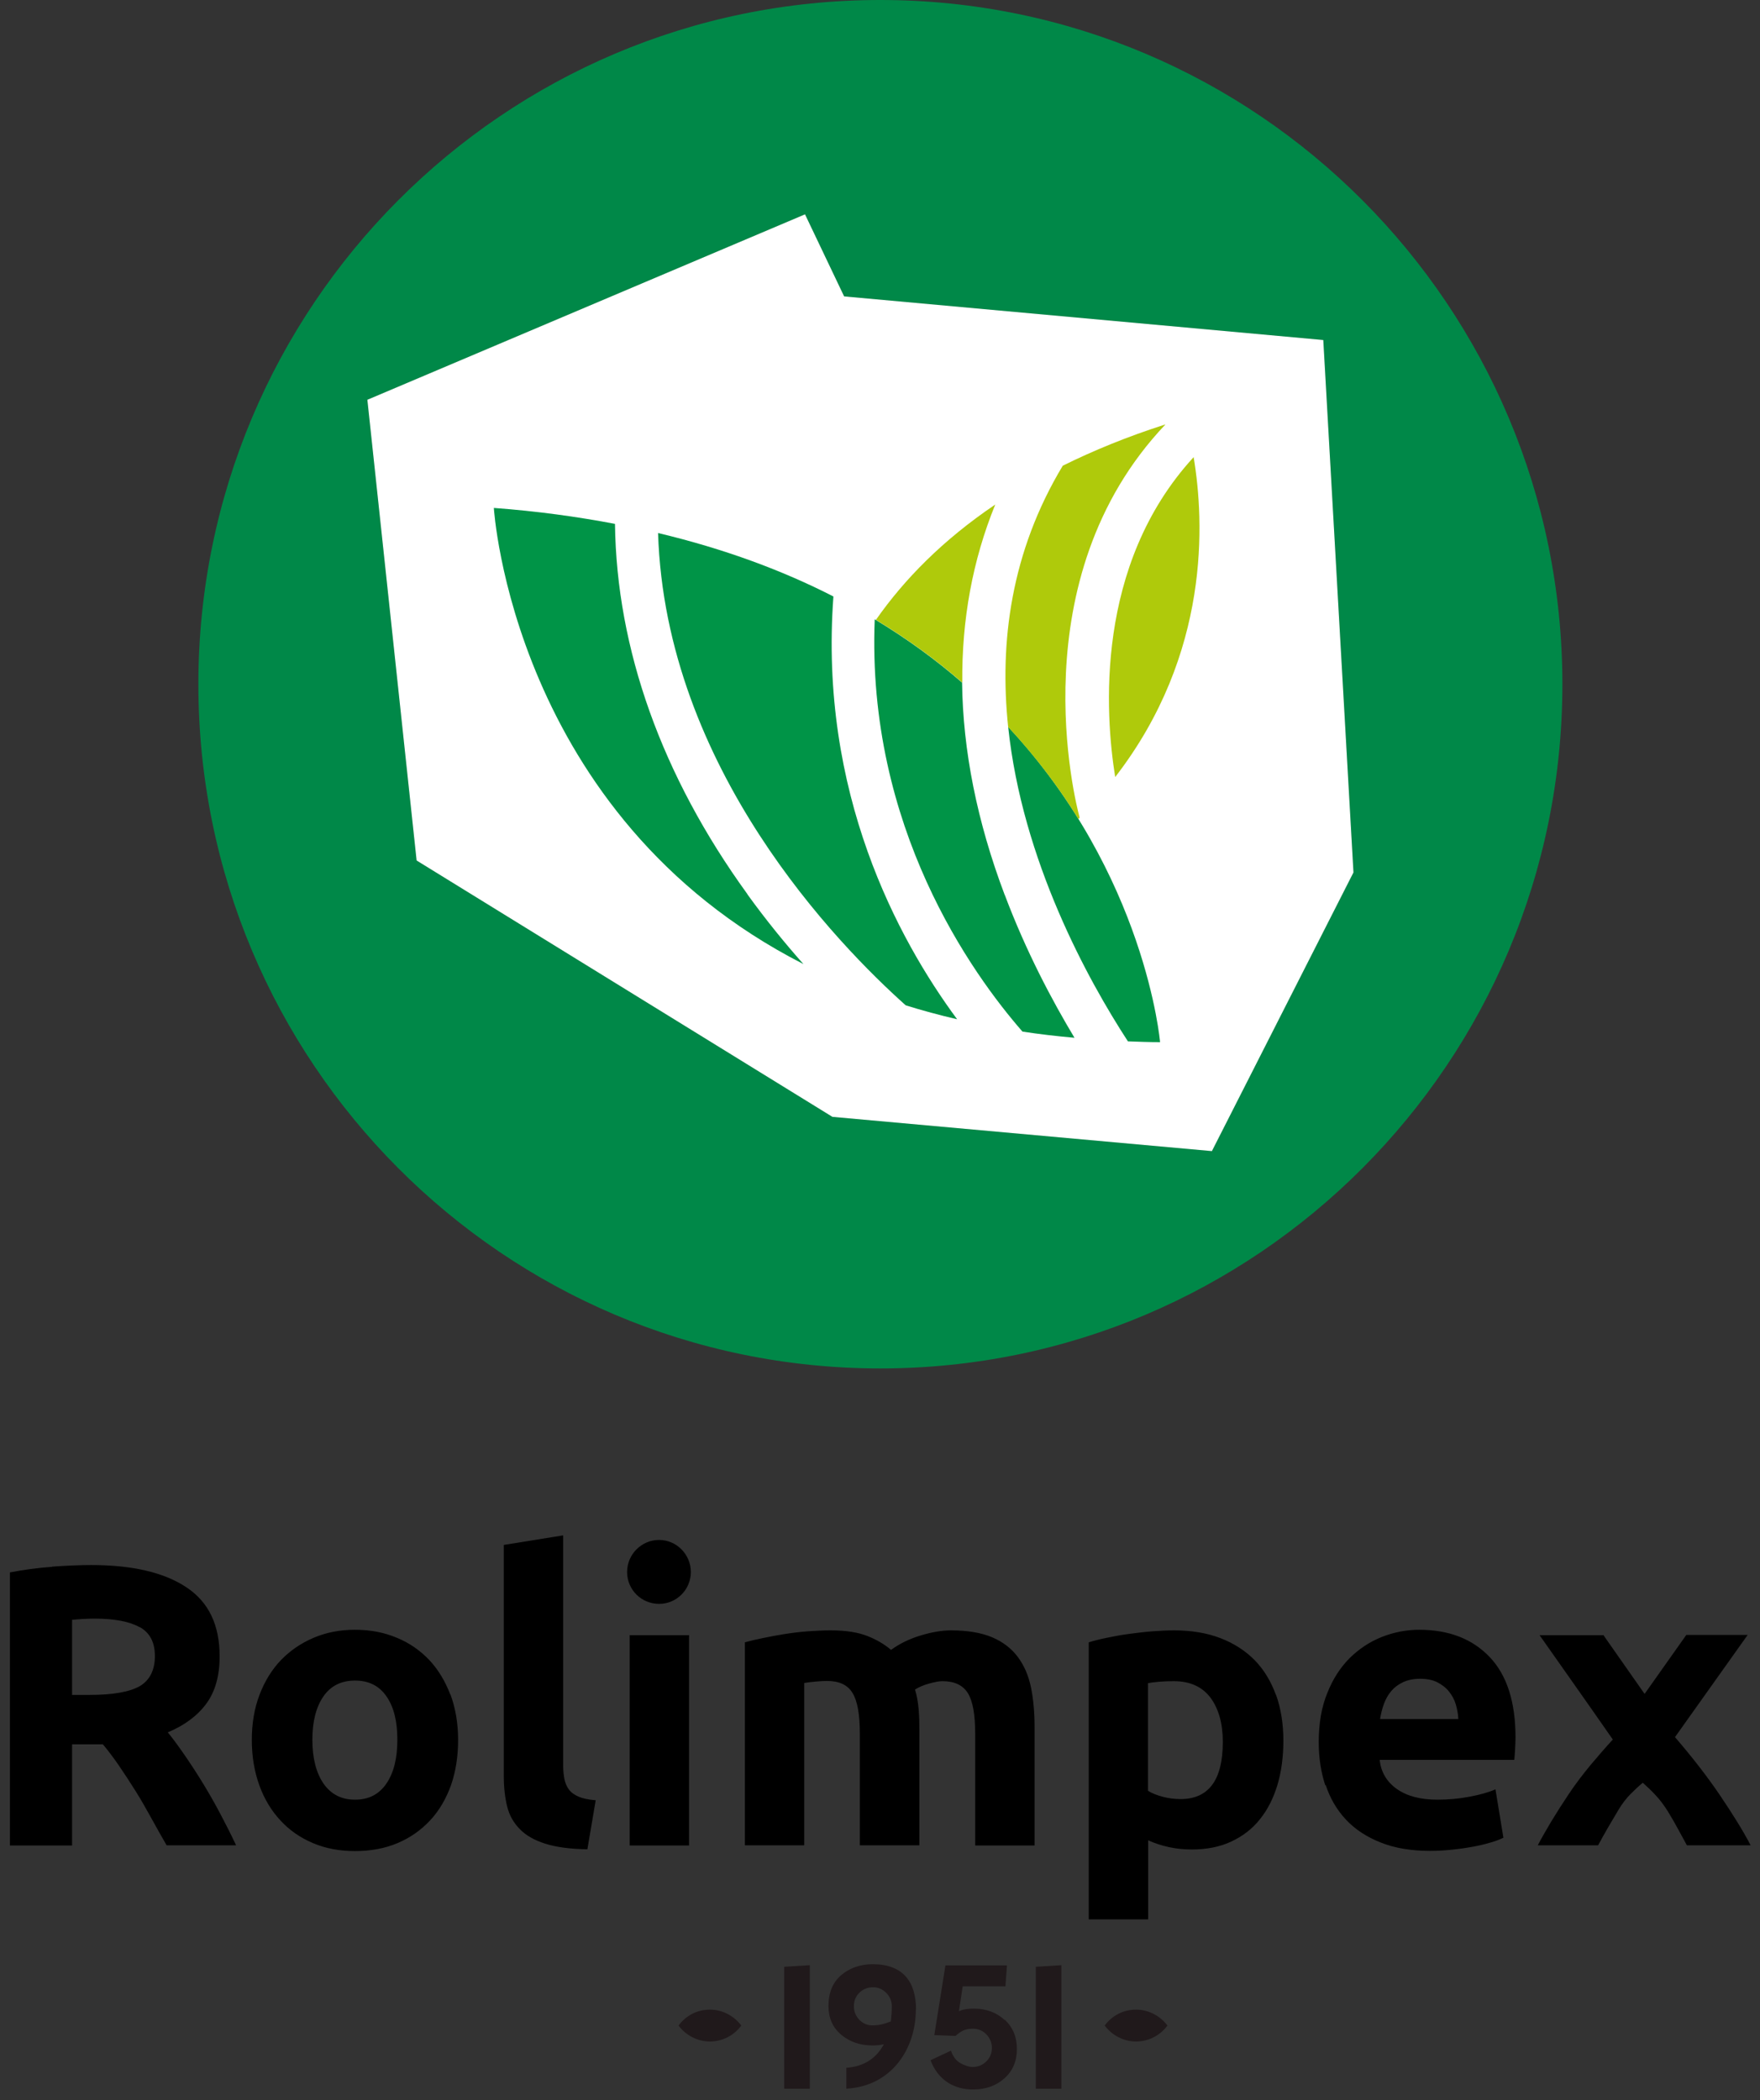 <svg width="114" height="136" viewBox="0 0 114 136" fill="none" xmlns="http://www.w3.org/2000/svg">
<rect x="0" y="0" width="114" height="136" fill="#333333" stroke="none"/>
<g clip-path="url(#clip0_1949_2242)">
<path d="M50.794 127.354L52.453 127.25V135.247H50.794V127.354Z" fill="#20191B"/>
<path d="M59.321 130.14C59.321 132.603 57.804 135.08 54.82 135.247V133.893C55.939 133.816 56.749 133.3 57.251 132.371C57.006 132.423 56.762 132.448 56.53 132.448C55.707 132.448 55.038 132.216 54.485 131.752C53.932 131.288 53.662 130.656 53.662 129.895C53.662 129.03 53.932 128.373 54.485 127.895C55.038 127.431 55.72 127.186 56.53 127.186C58.472 127.186 59.334 128.308 59.334 130.127L59.321 130.14ZM57.701 130.875C57.739 130.565 57.765 130.243 57.765 129.92C57.765 129.572 57.636 129.276 57.405 129.043C57.161 128.798 56.865 128.669 56.53 128.682C56.183 128.682 55.887 128.811 55.656 129.043C55.411 129.276 55.309 129.585 55.309 129.92C55.309 130.256 55.437 130.552 55.669 130.797C55.913 131.03 56.196 131.159 56.543 131.146C56.929 131.146 57.315 131.055 57.727 130.875H57.701Z" fill="#20191B"/>
<path d="M65.084 130.785C65.611 131.275 65.868 131.907 65.868 132.681C65.868 133.455 65.598 134.1 65.058 134.577C64.531 135.054 63.849 135.299 63.013 135.299C61.817 135.299 60.762 134.706 60.273 133.403L61.598 132.784C61.727 133.171 61.933 133.442 62.216 133.597C62.499 133.751 62.769 133.842 63.013 133.842C63.36 133.842 63.643 133.713 63.888 133.48C64.132 133.235 64.248 132.939 64.248 132.603C64.248 132.268 64.119 131.971 63.888 131.726C63.643 131.481 63.36 131.365 63.013 131.365C62.511 131.365 62.254 131.507 61.894 131.83L60.518 131.778L61.238 127.264H65.225L65.123 128.618H62.357L62.113 130.23C62.357 130.114 62.679 130.063 63.077 130.063C63.875 130.063 64.544 130.308 65.071 130.798L65.084 130.785Z" fill="#20191B"/>
<path d="M67.091 127.354L68.75 127.25V135.247H67.091V127.354Z" fill="#20191B"/>
<path d="M3.37 101.455C2.431 101.52 1.518 101.649 0.644 101.816V119.5H4.669V112.947H6.663C7.01 113.36 7.358 113.824 7.705 114.327C8.052 114.831 8.399 115.372 8.76 115.94C9.12 116.507 9.454 117.101 9.789 117.707C10.123 118.313 10.457 118.906 10.792 119.487H15.293C14.985 118.829 14.65 118.171 14.29 117.487C13.93 116.804 13.557 116.146 13.171 115.514C12.785 114.882 12.399 114.289 12.001 113.708C11.602 113.128 11.229 112.612 10.869 112.174C11.949 111.722 12.785 111.103 13.364 110.316C13.943 109.529 14.226 108.511 14.226 107.247C14.226 105.222 13.518 103.738 12.078 102.784C10.65 101.829 8.592 101.339 5.904 101.339C5.158 101.339 4.322 101.378 3.383 101.442L3.37 101.455ZM9.043 105.351C9.711 105.725 10.033 106.344 10.033 107.234C10.033 108.124 9.711 108.794 9.055 109.181C8.399 109.555 7.319 109.749 5.801 109.749H4.669V104.886C4.875 104.873 5.094 104.848 5.325 104.835C5.557 104.822 5.814 104.809 6.11 104.809C7.396 104.809 8.374 104.989 9.043 105.363V105.351ZM29.172 109.736C28.837 108.859 28.387 108.111 27.808 107.492C27.217 106.872 26.522 106.382 25.699 106.047C24.876 105.699 23.976 105.531 22.998 105.531C22.02 105.531 21.146 105.699 20.323 106.047C19.499 106.395 18.805 106.872 18.2 107.492C17.609 108.111 17.146 108.859 16.811 109.736C16.477 110.613 16.31 111.593 16.31 112.664C16.31 113.734 16.477 114.714 16.798 115.604C17.12 116.494 17.583 117.255 18.162 117.874C18.741 118.506 19.448 118.997 20.271 119.345C21.094 119.693 21.995 119.861 22.998 119.861C24.001 119.861 24.927 119.693 25.75 119.345C26.574 118.997 27.268 118.506 27.86 117.874C28.451 117.242 28.889 116.481 29.21 115.604C29.519 114.714 29.673 113.734 29.673 112.664C29.673 111.593 29.506 110.626 29.185 109.736H29.172ZM25.03 115.488C24.554 116.185 23.885 116.533 22.998 116.533C22.11 116.533 21.442 116.185 20.953 115.488C20.477 114.792 20.233 113.837 20.233 112.651C20.233 111.464 20.477 110.523 20.953 109.839C21.429 109.155 22.11 108.82 22.998 108.82C23.885 108.82 24.554 109.155 25.03 109.839C25.506 110.523 25.738 111.451 25.738 112.651C25.738 113.85 25.506 114.792 25.03 115.488ZM38.587 116.572C38.124 116.533 37.751 116.456 37.481 116.34C37.211 116.223 36.992 116.069 36.85 115.875C36.709 115.682 36.606 115.45 36.555 115.179C36.503 114.908 36.477 114.598 36.477 114.25V99.418L32.632 100.037V115.024C32.632 115.746 32.709 116.404 32.85 116.972C32.992 117.552 33.275 118.042 33.673 118.442C34.072 118.855 34.625 119.164 35.32 119.383C36.014 119.603 36.928 119.732 38.047 119.745L38.587 116.559V116.572ZM44.632 105.879H40.786V119.5H44.632V105.879ZM55.706 119.487H59.552V112.057C59.552 111.554 59.539 111.09 59.501 110.652C59.462 110.213 59.385 109.787 59.269 109.4C59.514 109.246 59.809 109.117 60.182 109.014C60.555 108.91 60.838 108.859 61.044 108.859C61.816 108.859 62.369 109.117 62.691 109.633C63.012 110.149 63.166 111.026 63.166 112.277V119.5H67.012V111.812C67.012 110.884 66.935 110.032 66.781 109.272C66.626 108.511 66.343 107.853 65.932 107.298C65.52 106.744 64.967 106.318 64.272 106.021C63.578 105.725 62.678 105.57 61.597 105.57C60.993 105.57 60.337 105.686 59.616 105.905C58.896 106.124 58.266 106.434 57.713 106.834C57.314 106.486 56.812 106.189 56.208 105.944C55.591 105.699 54.806 105.57 53.816 105.57C53.314 105.57 52.812 105.596 52.285 105.634C51.77 105.673 51.269 105.737 50.78 105.815C50.291 105.892 49.828 105.983 49.391 106.073C48.954 106.163 48.568 106.253 48.246 106.344V119.487H52.092V108.975C52.337 108.936 52.581 108.91 52.838 108.885C53.095 108.859 53.353 108.846 53.584 108.846C54.356 108.846 54.909 109.104 55.218 109.62C55.539 110.136 55.694 111.013 55.694 112.264V119.487H55.706ZM76.466 116.494C76.067 116.494 75.681 116.443 75.295 116.34C74.909 116.236 74.588 116.107 74.356 115.953V108.988C74.549 108.949 74.781 108.923 75.077 108.897C75.373 108.872 75.681 108.859 76.028 108.859C77.083 108.859 77.868 109.22 78.408 109.929C78.935 110.652 79.205 111.593 79.205 112.793C79.205 115.256 78.292 116.494 76.466 116.494ZM82.64 109.736C82.318 108.859 81.868 108.111 81.263 107.492C80.659 106.885 79.926 106.408 79.051 106.073C78.177 105.737 77.173 105.57 76.054 105.57C75.591 105.57 75.102 105.596 74.601 105.634C74.099 105.673 73.598 105.737 73.109 105.802C72.62 105.866 72.144 105.957 71.707 106.047C71.257 106.137 70.858 106.24 70.523 106.344V124.285H74.369V119.164C74.794 119.358 75.244 119.5 75.707 119.603C76.17 119.706 76.672 119.758 77.199 119.758C78.164 119.758 79.013 119.59 79.758 119.242C80.504 118.893 81.122 118.416 81.611 117.797C82.112 117.178 82.485 116.43 82.743 115.579C83 114.714 83.128 113.76 83.128 112.702C83.128 111.645 82.974 110.639 82.653 109.749L82.64 109.736ZM85.868 115.579C86.151 116.443 86.588 117.191 87.18 117.823C87.772 118.455 88.518 118.945 89.431 119.306C90.331 119.667 91.399 119.848 92.621 119.848C93.097 119.848 93.585 119.822 94.061 119.77C94.55 119.719 95 119.654 95.412 119.577C95.836 119.5 96.209 119.409 96.556 119.306C96.904 119.203 97.174 119.1 97.38 118.997L96.865 115.862C96.428 116.056 95.875 116.211 95.193 116.34C94.511 116.469 93.817 116.533 93.109 116.533C92.003 116.533 91.129 116.301 90.473 115.837C89.817 115.372 89.444 114.74 89.367 113.953H98.087C98.1 113.747 98.126 113.502 98.138 113.244C98.151 112.973 98.164 112.728 98.164 112.509C98.164 110.213 97.611 108.472 96.492 107.298C95.373 106.124 93.855 105.531 91.926 105.531C91.103 105.531 90.293 105.686 89.508 105.995C88.723 106.305 88.029 106.769 87.424 107.363C86.82 107.969 86.331 108.717 85.971 109.633C85.598 110.535 85.418 111.593 85.418 112.806C85.418 113.812 85.559 114.74 85.842 115.604L85.868 115.579ZM89.392 111.309C89.444 110.987 89.521 110.652 89.637 110.342C89.752 110.02 89.907 109.749 90.112 109.504C90.318 109.259 90.576 109.065 90.884 108.923C91.193 108.781 91.566 108.704 91.99 108.704C92.415 108.704 92.814 108.781 93.109 108.936C93.405 109.091 93.662 109.284 93.855 109.529C94.048 109.775 94.203 110.045 94.293 110.355C94.383 110.664 94.447 110.987 94.46 111.309H89.379H89.392ZM103.875 105.879H99.721C100.479 106.963 101.251 108.059 102.036 109.168C102.82 110.278 103.631 111.438 104.467 112.638C103.991 113.154 103.515 113.708 103.013 114.302C102.524 114.895 102.061 115.501 101.637 116.133C101.213 116.765 100.827 117.371 100.467 117.965C100.119 118.558 99.823 119.061 99.605 119.487H103.515C103.695 119.151 103.901 118.777 104.132 118.377C104.364 117.978 104.608 117.578 104.84 117.178C105.084 116.778 105.341 116.443 105.611 116.172C105.882 115.901 106.139 115.656 106.409 115.437C106.679 115.682 106.962 115.94 107.232 116.236C107.515 116.533 107.785 116.894 108.042 117.307C108.3 117.733 108.531 118.132 108.737 118.519C108.943 118.906 109.123 119.229 109.264 119.487H113.393C112.891 118.519 112.21 117.436 111.374 116.198C110.538 114.972 109.573 113.734 108.493 112.483L113.2 105.866H109.226L106.525 109.684L103.849 105.866L103.875 105.879Z" fill="black"/>
<path d="M42.69 103.854C43.835 103.854 44.748 102.925 44.748 101.79C44.748 100.655 43.822 99.714 42.69 99.714C41.558 99.714 40.619 100.643 40.619 101.79C40.619 102.938 41.545 103.854 42.69 103.854Z" fill="black"/>
<path d="M101.2 44.304C101.2 68.772 81.418 88.609 57.018 88.609C32.619 88.609 12.85 68.772 12.85 44.304C12.85 19.837 32.619 0 57.018 0C81.418 0 101.2 19.837 101.2 44.304Z" fill="#008848"/>
<path d="M54.677 19.192L85.713 22.017L87.668 56.493L78.498 74.537L53.918 72.319L26.985 55.719L23.795 25.886L52.143 13.878L54.677 19.192Z" fill="#006632"/>
<path d="M54.677 19.192L85.713 22.017L87.668 56.493L78.498 74.537L53.918 72.319L26.985 55.719L23.795 25.886L52.143 13.878L54.677 19.192Z" fill="white"/>
<path d="M65.083 57.963C63.282 53.204 62.369 48.586 62.317 44.201C60.658 42.757 58.78 41.377 56.658 40.1C56.118 53.578 62.986 63.084 66.228 66.798C67.321 66.966 68.44 67.095 69.597 67.198C68.157 64.799 66.472 61.639 65.083 57.95V57.963Z" fill="#009447"/>
<path d="M53.969 38.616C50.715 36.952 46.959 35.547 42.625 34.515C43.101 49.773 54.317 61.213 58.664 65.096C59.732 65.431 60.838 65.728 61.995 65.999C58.137 60.775 53.043 51.321 53.982 38.629L53.969 38.616Z" fill="#009447"/>
<path d="M73.058 67.43C73.739 67.456 74.434 67.482 75.141 67.482C75.141 67.482 74.228 56.648 65.302 47.065C66.215 55.745 70.472 63.458 73.058 67.43Z" fill="#009447"/>
<path d="M48.413 57.899C42.857 50.237 39.937 42.021 39.834 33.922C37.39 33.457 34.779 33.096 31.988 32.89C31.988 32.89 33.184 52.804 52.04 62.426C50.87 61.11 49.635 59.601 48.413 57.912V57.899Z" fill="#009447"/>
<path d="M75.476 27.485C73.019 28.272 70.82 29.175 68.839 30.155C65.482 35.727 64.723 41.596 65.302 47.077C67.141 49.051 68.633 51.063 69.855 53.036C69.881 53.01 69.906 52.972 69.932 52.946C69.649 51.914 65.996 37.494 75.476 27.498V27.485Z" fill="#AFCA0B"/>
<path d="M72.234 50.315C78.421 42.318 78.009 33.741 77.315 29.601C70.897 36.591 71.578 46.239 72.234 50.315Z" fill="#AFCA0B"/>
<path d="M62.33 44.201C62.292 40.125 62.999 36.269 64.466 32.67C61.083 34.953 58.575 37.507 56.735 40.138C58.832 41.402 60.684 42.77 62.33 44.201Z" fill="#AFCA0B"/>
<path d="M45.982 130.127C45.146 130.127 44.413 130.527 43.95 131.159C44.413 131.778 45.159 132.191 45.982 132.191C46.806 132.191 47.552 131.791 48.015 131.159C47.552 130.54 46.806 130.127 45.982 130.127Z" fill="#20191B"/>
<path d="M73.585 130.127C72.749 130.127 72.016 130.527 71.553 131.159C72.016 131.778 72.762 132.191 73.585 132.191C74.408 132.191 75.154 131.791 75.617 131.159C75.154 130.54 74.408 130.127 73.585 130.127Z" fill="#20191B"/>
</g>
<defs>
<clipPath id="clip0_1949_2242">
<rect width="112.749" height="135.299" fill="white" transform="translate(0.644)"/>
</clipPath>
</defs>
</svg>
